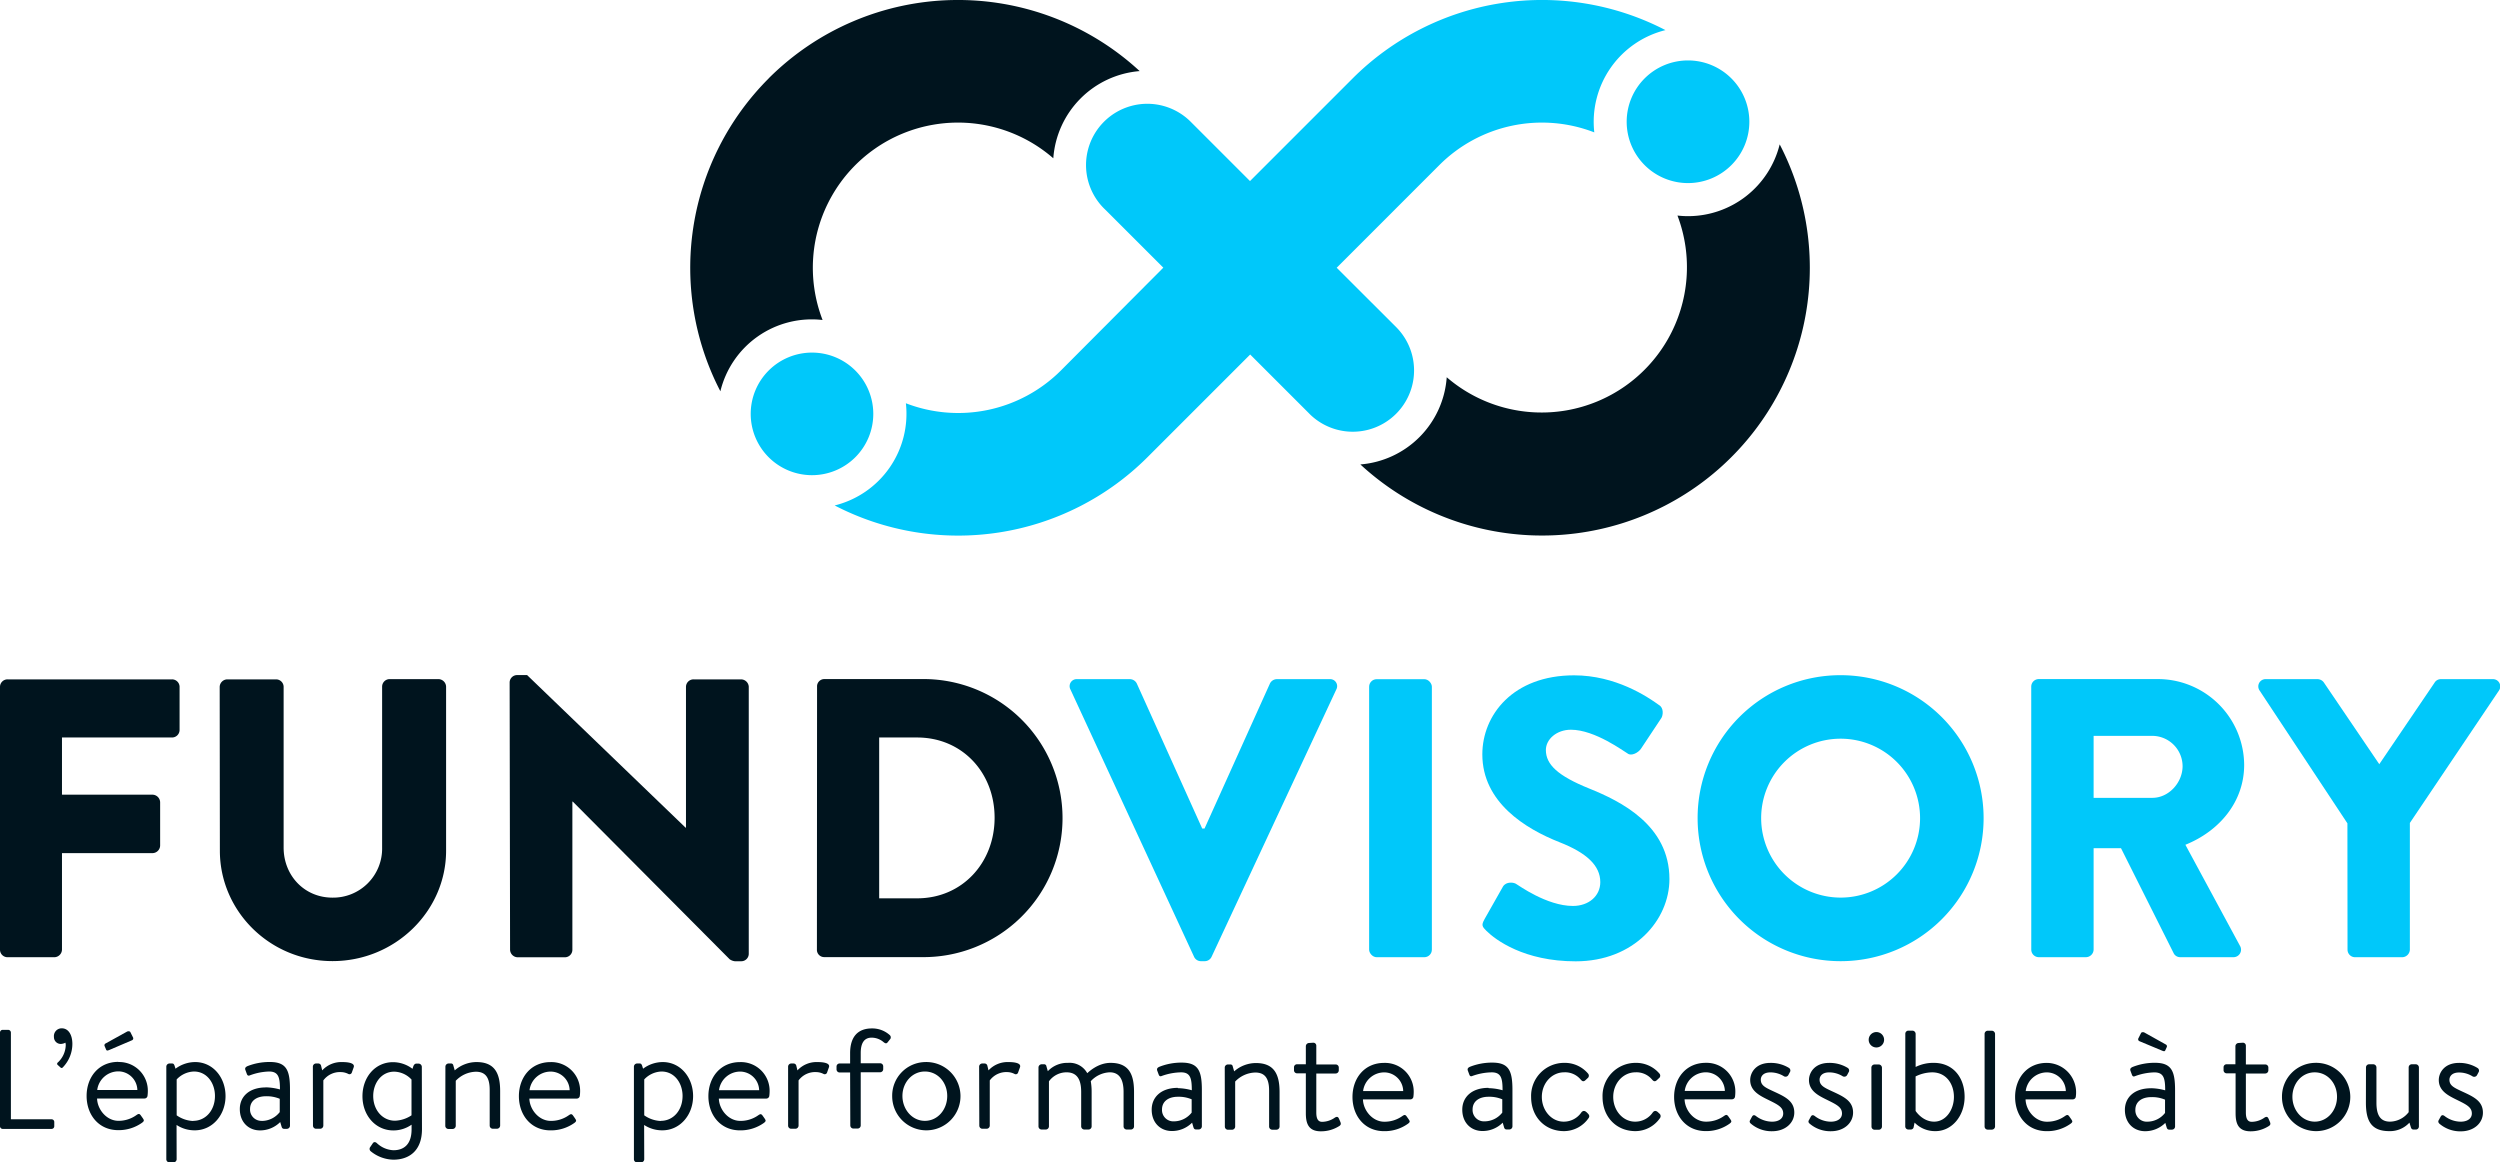 <svg xmlns="http://www.w3.org/2000/svg" viewBox="0 0 688.14 319.95"><defs><style>.cls-1{fill:#00c8fa;}.cls-2{fill:#00141e;}</style></defs><title>logo_signature_bleu</title><g id="Calque_2" data-name="Calque 2"><g id="Calque_1-2" data-name="Calque 1"><path class="cls-1" d="M294.65,189.79a1.94,1.94,0,0,1,1.86-2.85h14.54a2.16,2.16,0,0,1,1.86,1.2l18,39.91h.65l18-39.91a2.16,2.16,0,0,1,1.86-1.2h14.55a1.93,1.93,0,0,1,1.85,2.85l-34.33,73.58a2.07,2.07,0,0,1-1.86,1.2h-1.09a2.07,2.07,0,0,1-1.86-1.2Z"/><rect class="cls-1" x="376.86" y="186.95" width="17.27" height="76.53" rx="2.08" ry="2.08"/><path class="cls-1" d="M408.57,253.1l5.14-9.08c.87-1.42,3-1.2,3.71-.65.44.21,8.31,6,15.53,6,4.37,0,7.54-2.74,7.54-6.56,0-4.59-3.82-8.09-11.26-11-9.4-3.71-21.21-11-21.21-24.16,0-10.82,8.42-21.76,25.26-21.76,11.37,0,20.11,5.8,23.4,8.2,1.31.77,1.09,2.74.65,3.5L451.75,206c-.76,1.21-2.73,2.19-3.71,1.42-1-.54-9-6.56-15.64-6.56-3.93,0-6.89,2.63-6.89,5.58,0,4,3.28,7.11,11.92,10.6s22.09,10.06,22.09,24.93c0,11.26-9.73,22.64-25.81,22.64-14.21,0-22.08-5.91-24.6-8.42-1.09-1.1-1.42-1.53-.54-3.06"/><path class="cls-1" d="M506.53,185.85a39.36,39.36,0,1,1-39.25,39.46,39.29,39.29,0,0,1,39.25-39.46m0,61.22a21.87,21.87,0,1,0-21.76-21.76,21.91,21.91,0,0,0,21.76,21.76"/><path class="cls-1" d="M559.11,189a2.08,2.08,0,0,1,2.08-2.08h32.69a23.77,23.77,0,0,1,23.84,23.61c0,10.06-6.67,18.16-16.18,22l15,27.77a2.07,2.07,0,0,1-1.85,3.17H600.11a2,2,0,0,1-1.75-1l-14.54-29h-7.54V261.4a2.14,2.14,0,0,1-2.08,2.07h-13a2.08,2.08,0,0,1-2.08-2.07Zm33.35,30.61c4.48,0,8.31-4.15,8.31-8.75a8.38,8.38,0,0,0-8.31-8.31H576.28v17.06Z"/><path class="cls-1" d="M646.14,226.63,622,190.12a2,2,0,0,1,1.75-3.18h14.21a2.17,2.17,0,0,1,1.75,1l15.2,22.41,15.2-22.41a2,2,0,0,1,1.75-1h14.21a2,2,0,0,1,1.75,3.18l-24.49,36.4V261.4a2.16,2.16,0,0,1-2.08,2.08h-13a2.08,2.08,0,0,1-2.08-2.08Z"/><path class="cls-1" d="M458.43,8.29a73.73,73.73,0,0,0-86.1,13.29L344.07,49.84,327.74,33.51h0a16.87,16.87,0,0,0-23.86,23.86l.21.2,16.12,16.11L292,102h0a40,40,0,0,1-42.65,9,26,26,0,0,1-19.6,28.13,73.73,73.73,0,0,0,86.11-13.29l28.26-28.26,16.19,16.19.14.15A16.87,16.87,0,1,0,384.26,90L367.93,73.7l28.26-28.26a39.92,39.92,0,0,1,42.65-9A26,26,0,0,1,458.43,8.29M235.44,102a16.87,16.87,0,1,0,0,23.85,16.87,16.87,0,0,0,0-23.85M476.57,21.58a16.88,16.88,0,1,0,0,23.87,16.87,16.87,0,0,0,0-23.87"/><path class="cls-2" d="M0,189A2.07,2.07,0,0,1,2.09,187H47.35A2.08,2.08,0,0,1,49.43,189v11.92A2.08,2.08,0,0,1,47.35,203H17.06v15.74H42a2.15,2.15,0,0,1,2.08,2.08v11.92A2.14,2.14,0,0,1,42,234.83H17.06V261.4A2.14,2.14,0,0,1,15,263.48H2.09A2.07,2.07,0,0,1,0,261.4Z"/><path class="cls-2" d="M60.47,189A2.14,2.14,0,0,1,62.54,187H76A2.08,2.08,0,0,1,78.07,189V233.3c0,7.66,5.68,13.78,13.45,13.78a13.49,13.49,0,0,0,13.66-13.78V189a2.08,2.08,0,0,1,2.08-2.07h13.45a2.15,2.15,0,0,1,2.08,2.07v45.16c0,16.62-14,30.39-31.27,30.39s-31-13.77-31-30.39Z"/><path class="cls-2" d="M140.28,187.82a2.06,2.06,0,0,1,2.07-2h2.74l43.62,42h.11V189A2.08,2.08,0,0,1,190.9,187H204A2.15,2.15,0,0,1,206.1,189v73.59a2.06,2.06,0,0,1-2.08,2h-1.75a3.19,3.19,0,0,1-1.42-.54l-43.19-43.41h-.11v40.79a2.07,2.07,0,0,1-2.08,2.07h-13a2.14,2.14,0,0,1-2.07-2.07Z"/><path class="cls-2" d="M224.9,189a2,2,0,0,1,2-2.08h26.68a38.27,38.27,0,1,1,0,76.53H226.86a2,2,0,0,1-2-2.07Zm27.55,58.27c12.35,0,21.32-9.73,21.32-22.19S264.8,203,252.45,203H242v44.28Z"/><path class="cls-2" d="M0,284.21a.74.74,0,0,1,.74-.74H2.26a.77.77,0,0,1,.74.74v23.88H14.2a.74.74,0,0,1,.74.74V310a.74.74,0,0,1-.74.74H.74A.74.74,0,0,1,0,310Z"/><path class="cls-2" d="M17,283.05c1.91,0,2.92,1.91,2.92,4.28a9.28,9.28,0,0,1-2.65,6.49.4.4,0,0,1-.62,0l-.74-.66a.43.43,0,0,1,0-.7,6.72,6.72,0,0,0,2.18-4.63A2.47,2.47,0,0,0,18,287a2.77,2.77,0,0,1-1.28.35,1.87,1.87,0,0,1-1.87-1.91A2.14,2.14,0,0,1,17,283.05"/><path class="cls-2" d="M32.56,292.33a7.9,7.9,0,0,1,8.13,8.17,10,10,0,0,1-.08,1.09.84.84,0,0,1-.82.78H26.72c.08,3,2.61,6.14,5.87,6.14A8.37,8.37,0,0,0,37.46,307c.62-.43.89-.59,1.36.11l.47.66c.35.55.5.74-.16,1.25a11.08,11.08,0,0,1-6.57,2.06c-5.45,0-8.72-4.28-8.72-9.41s3.27-9.38,8.72-9.38m5.25,7.74a5.26,5.26,0,0,0-5.25-5.13,5.88,5.88,0,0,0-5.8,5.13Zm-9-12.06a.55.55,0,0,1,.24-.74L34.89,284c.23-.16.82-.24,1,.11l.7,1.4a.57.57,0,0,1-.23.82L30.11,289c-.55.23-.74.23-.9-.08Z"/><path class="cls-2" d="M48.62,319.1a.88.88,0,0,1-.85.85H46.64a.86.86,0,0,1-.86-.85V293.58a.89.89,0,0,1,.86-.85h.66c.43,0,.54.11.74.58l.27.86a9.08,9.08,0,0,1,5.41-1.83c4.9,0,8.36,4.24,8.36,9.37s-3.54,9.42-8.48,9.42a9,9,0,0,1-5-1.48Zm4.55-10.58c3.47,0,6-2.92,6-6.85,0-3.5-2.17-6.73-5.79-6.73a6.81,6.81,0,0,0-4.75,2.18V307a8.46,8.46,0,0,0,4.55,1.56"/><path class="cls-2" d="M73.21,299.3a15.58,15.58,0,0,1,3.85.58c0-3.3-.39-4.94-3-4.94A16.31,16.31,0,0,0,68.77,296c-.46.2-.7,0-.85-.46l-.39-1.06c-.16-.54.11-.77.54-1a16.55,16.55,0,0,1,6.19-1.16c4.59,0,5.56,2.25,5.56,7.54v10a.87.87,0,0,1-.86.86h-.74c-.46,0-.62-.28-.73-.66l-.36-1.21a7.84,7.84,0,0,1-5.56,2.3c-3.15,0-5.56-2.26-5.56-5.88,0-3.42,2.57-5.95,7.2-5.95m-1.13,9.22A6.27,6.27,0,0,0,77,306.11v-3.66a9.28,9.28,0,0,0-3.81-.7c-2.49,0-4.36,1.21-4.36,3.5a3.11,3.11,0,0,0,3.23,3.27"/><path class="cls-2" d="M86.12,293.58a.88.88,0,0,1,.85-.85h.63a.78.78,0,0,1,.78.62l.31,1.28a7.16,7.16,0,0,1,5.52-2.29c1.36,0,3.58.19,3.15,1.43l-.5,1.41a.68.68,0,0,1-1,.42,4.61,4.61,0,0,0-2-.5A5.68,5.68,0,0,0,89,297.39v12.45a.89.89,0,0,1-.86.86H87a.86.86,0,0,1-.85-.86Z"/><path class="cls-2" d="M116.15,310.81c0,6.15-3.77,8.4-7.86,8.4a10.17,10.17,0,0,1-6.26-2.33.85.85,0,0,1-.19-1.05l.77-1.13c.27-.43.74-.43,1.17,0a7.12,7.12,0,0,0,4.51,1.91c2.84,0,5-1.56,5-5.76v-1.28a8.7,8.7,0,0,1-5,1.59c-4.94,0-8.52-4.16-8.52-9.41s3.5-9.38,8.4-9.38a8.88,8.88,0,0,1,5.37,1.83l.27-.82c.2-.35.39-.62.86-.62h.54a.93.93,0,0,1,.9.86Zm-7.43-2.33a8.73,8.73,0,0,0,4.55-1.48v-9.85a6.7,6.7,0,0,0-4.75-2.17c-3.57,0-5.79,3.19-5.79,6.69,0,3.89,2.57,6.81,6,6.81"/><path class="cls-2" d="M122.6,293.58a.89.89,0,0,1,.86-.85h.62a.62.62,0,0,1,.7.54l.39,1.36a9.09,9.09,0,0,1,6-2.29c5.21,0,6.5,3.38,6.5,8v9.49a.89.89,0,0,1-.86.86h-1.17a.86.86,0,0,1-.85-.86V300c0-3.42-1.17-5-3.81-5a7.87,7.87,0,0,0-5.53,2.49v12.41a.89.89,0,0,1-.85.86h-1.17a.87.87,0,0,1-.86-.86Z"/><path class="cls-2" d="M151.54,292.35a7.91,7.91,0,0,1,8.14,8.17,10,10,0,0,1-.08,1.09.84.84,0,0,1-.82.78H145.71c.08,3,2.61,6.14,5.88,6.14a8.38,8.38,0,0,0,4.86-1.47c.62-.43.89-.59,1.36.11l.46.66c.35.55.51.74-.15,1.25a11.09,11.09,0,0,1-6.58,2.06c-5.44,0-8.71-4.28-8.71-9.41s3.27-9.38,8.71-9.38m5.26,7.74a5.26,5.26,0,0,0-5.26-5.13,5.88,5.88,0,0,0-5.79,5.13Z"/><path class="cls-2" d="M177.33,319.1a.88.88,0,0,1-.85.85h-1.13a.86.86,0,0,1-.86-.85V293.58a.89.89,0,0,1,.86-.85H176c.43,0,.54.11.74.58l.27.86a9.08,9.08,0,0,1,5.41-1.83c4.9,0,8.36,4.24,8.36,9.37s-3.54,9.42-8.48,9.42a9,9,0,0,1-5-1.48Zm4.55-10.58c3.47,0,6-2.92,6-6.85,0-3.5-2.18-6.73-5.8-6.73a6.81,6.81,0,0,0-4.75,2.18V307a8.5,8.5,0,0,0,4.55,1.56"/><path class="cls-2" d="M203.71,292.35a7.9,7.9,0,0,1,8.13,8.17,10,10,0,0,1-.08,1.09.84.84,0,0,1-.82.78H197.87c.08,3,2.61,6.14,5.88,6.14a8.38,8.38,0,0,0,4.86-1.47c.62-.43.89-.59,1.36.11l.47.66c.35.55.5.74-.16,1.25a11.08,11.08,0,0,1-6.57,2.06c-5.45,0-8.72-4.28-8.72-9.41s3.27-9.38,8.72-9.38m5.25,7.74a5.26,5.26,0,0,0-5.25-5.13,5.88,5.88,0,0,0-5.8,5.13Z"/><path class="cls-2" d="M216.93,293.58a.88.88,0,0,1,.85-.85h.63a.78.78,0,0,1,.78.62l.31,1.28a7.16,7.16,0,0,1,5.52-2.29c1.36,0,3.58.19,3.15,1.43l-.5,1.41a.68.68,0,0,1-1,.42,4.61,4.61,0,0,0-2-.5,5.68,5.68,0,0,0-4.86,2.29v12.45a.89.89,0,0,1-.86.86h-1.17a.86.86,0,0,1-.85-.86Z"/><path class="cls-2" d="M234,295.21h-2.88a.86.86,0,0,1-.86-.85v-.78a.84.84,0,0,1,.86-.85H234v-2.84c0-4.48,2.1-6.81,6-6.81a7.2,7.2,0,0,1,4.94,1.86.85.85,0,0,1,.15,1l-.74.93c-.31.43-.62.39-1.12,0a5.08,5.08,0,0,0-3.31-1.25c-2.06,0-3,1.52-3,4.21v2.84h5.34a.84.84,0,0,1,.85.85v.78a.86.86,0,0,1-.85.85h-5.34v14.63a.86.86,0,0,1-.85.86h-1.17a.86.86,0,0,1-.85-.86Z"/><path class="cls-2" d="M254.58,292.34a9.4,9.4,0,1,1-9,9.33,9.25,9.25,0,0,1,9-9.33m0,16.18c3.54,0,6.15-3.11,6.15-6.85s-2.61-6.73-6.15-6.73-6.18,3.07-6.18,6.73,2.64,6.85,6.18,6.85"/><path class="cls-2" d="M285.85,293.8a.89.89,0,0,1,.85-.85h.63a.62.62,0,0,1,.7.54l.39,1.36a7.37,7.37,0,0,1,5.56-2.29,5.52,5.52,0,0,1,5.29,2.84c.23-.16,2.8-2.84,6.42-2.84,5.21,0,6.46,3.38,6.46,8v9.49a.87.87,0,0,1-.86.86h-1.17a.86.86,0,0,1-.85-.86v-9.49c0-3.34-1.09-5.4-3.81-5.4a7.48,7.48,0,0,0-5.22,2.45,16.94,16.94,0,0,1,.24,2.95v9.49a.87.87,0,0,1-.86.86h-1.17a.89.89,0,0,1-.85-.86v-9.49c0-3.42-1.13-5.4-4.05-5.4a6,6,0,0,0-4.82,2.48v12.41a.89.89,0,0,1-.86.86H286.7a.86.86,0,0,1-.85-.86Z"/><path class="cls-2" d="M324.2,299.52a15.48,15.48,0,0,1,3.85.58c0-3.3-.39-4.93-2.95-4.93a16.31,16.31,0,0,0-5.33,1c-.47.2-.7,0-.86-.46l-.39-1.05c-.15-.55.12-.78.55-1a16.44,16.44,0,0,1,6.18-1.17c4.59,0,5.57,2.26,5.57,7.54v10a.87.87,0,0,1-.86.86h-.74c-.47,0-.62-.27-.74-.66l-.35-1.21a7.79,7.79,0,0,1-5.56,2.3c-3.15,0-5.56-2.26-5.56-5.88,0-3.42,2.56-6,7.19-6m-1.13,9.22a6.24,6.24,0,0,0,4.94-2.41v-3.66a9.2,9.2,0,0,0-3.81-.7c-2.49,0-4.35,1.21-4.35,3.5a3.11,3.11,0,0,0,3.22,3.27"/><path class="cls-2" d="M337.12,293.8A.88.88,0,0,1,338,293h.62a.62.62,0,0,1,.7.54l.39,1.36a9.09,9.09,0,0,1,6-2.29c5.21,0,6.5,3.38,6.5,8v9.49a.89.89,0,0,1-.86.86h-1.16a.87.87,0,0,1-.86-.86v-9.88c0-3.42-1.17-5-3.81-5a7.88,7.88,0,0,0-5.53,2.48v12.41a.89.89,0,0,1-.85.86H338a.86.86,0,0,1-.85-.86Z"/><path class="cls-2" d="M357.07,295.44a.84.84,0,0,1-.89-.86v-.78a.82.82,0,0,1,.89-.85h2.37v-5a.92.92,0,0,1,.86-.86l1.2-.08a.82.82,0,0,1,.82.86V293h5.29a.85.85,0,0,1,.9.85v.78a.88.88,0,0,1-.9.86h-5.29v10.73c0,1.87.58,2.57,1.6,2.57a6.22,6.22,0,0,0,3.53-1.17c.71-.42.94-.07,1.13.35l.35.82c.24.58.16.86-.31,1.17a9.29,9.29,0,0,1-5.05,1.44c-3.43,0-4.13-2.18-4.13-5V295.44Z"/><path class="cls-2" d="M381,292.57a7.9,7.9,0,0,1,8.13,8.17,9.81,9.81,0,0,1-.08,1.09.83.83,0,0,1-.81.78H375.16c.08,3,2.6,6.15,5.87,6.15a8.35,8.35,0,0,0,4.86-1.48c.63-.43.9-.59,1.37.12l.46.66c.35.54.51.74-.15,1.24a11,11,0,0,1-6.58,2.06c-5.45,0-8.71-4.28-8.71-9.41s3.26-9.38,8.71-9.38m5.25,7.75a5.25,5.25,0,0,0-5.25-5.14,5.87,5.87,0,0,0-5.79,5.14Z"/><path class="cls-2" d="M409.74,299.52a15.48,15.48,0,0,1,3.85.58c0-3.3-.39-4.93-3-4.93a16.37,16.37,0,0,0-5.33,1c-.46.2-.7,0-.85-.46l-.39-1.05c-.16-.55.12-.78.54-1a16.5,16.5,0,0,1,6.19-1.17c4.59,0,5.56,2.26,5.56,7.54v10a.86.86,0,0,1-.85.86h-.74c-.47,0-.63-.27-.74-.66l-.35-1.21a7.81,7.81,0,0,1-5.56,2.3c-3.16,0-5.57-2.26-5.57-5.88,0-3.42,2.57-6,7.2-6m-1.13,9.22a6.24,6.24,0,0,0,4.94-2.41v-3.66a9.2,9.2,0,0,0-3.81-.7c-2.49,0-4.36,1.21-4.36,3.5a3.12,3.12,0,0,0,3.23,3.27"/><path class="cls-2" d="M430.59,292.56a8.37,8.37,0,0,1,6.53,2.95.87.87,0,0,1-.15,1.29l-.62.58c-.59.5-.94.12-1.29-.27a5.58,5.58,0,0,0-4.51-1.95c-3.43,0-6.15,3-6.15,6.77s2.69,6.81,6,6.81a5.83,5.83,0,0,0,4.9-2.57c.51-.58,1-.43,1.52.08l.23.23c.39.39.55.78.24,1.25a8.28,8.28,0,0,1-6.77,3.62c-5.33,0-9.07-4-9.07-9.38a9.09,9.09,0,0,1,9.11-9.41"/><path class="cls-2" d="M450.23,292.56a8.41,8.41,0,0,1,6.54,2.95.87.87,0,0,1-.16,1.29l-.62.58c-.58.5-.94.12-1.29-.27a5.58,5.58,0,0,0-4.51-1.95c-3.42,0-6.14,3-6.14,6.77s2.68,6.81,6,6.81a5.84,5.84,0,0,0,4.91-2.57c.5-.58,1-.43,1.51.08l.24.23a.9.9,0,0,1,.23,1.25,8.25,8.25,0,0,1-6.77,3.62c-5.33,0-9.06-4-9.06-9.38a9.09,9.09,0,0,1,9.1-9.41"/><path class="cls-2" d="M469.53,292.55a7.91,7.91,0,0,1,8.13,8.17,10,10,0,0,1-.08,1.09.84.84,0,0,1-.82.78H463.69c.08,3,2.61,6.15,5.87,6.15a8.39,8.39,0,0,0,4.87-1.48c.62-.43.89-.58,1.36.11l.47.67c.35.54.5.74-.16,1.24a11,11,0,0,1-6.57,2.06c-5.45,0-8.72-4.28-8.72-9.41s3.27-9.38,8.72-9.38m5.25,7.74a5.26,5.26,0,0,0-5.25-5.13,5.88,5.88,0,0,0-5.8,5.13Z"/><path class="cls-2" d="M481.82,309.17a.62.62,0,0,1-.12-.78l.54-1c.24-.43.55-.58,1.05-.23a7.42,7.42,0,0,0,4.48,1.59c1.83,0,3.07-.85,3.07-2.25,0-1.71-1.4-2.42-4-3.7-2.37-1.17-5.09-2.45-5.09-5.52,0-1.87,1.4-4.71,5.56-4.71a9.48,9.48,0,0,1,5.14,1.4.86.86,0,0,1,.19,1.21l-.39.74a.88.88,0,0,1-1.24.31,7.09,7.09,0,0,0-3.7-1.05c-2,0-2.64,1.12-2.64,2,0,1.59,1.24,2.18,3.42,3.19,3.11,1.44,5.8,2.61,5.8,5.87,0,2.84-2.46,5.14-6.11,5.14a8.78,8.78,0,0,1-5.95-2.18"/><path class="cls-2" d="M498,309.17a.62.62,0,0,1-.12-.78l.54-1c.24-.43.55-.58,1.06-.23a7.35,7.35,0,0,0,4.47,1.59c1.83,0,3.07-.85,3.07-2.25,0-1.71-1.4-2.42-4-3.7-2.37-1.17-5.09-2.45-5.09-5.52,0-1.87,1.4-4.71,5.56-4.71a9.48,9.48,0,0,1,5.14,1.4.86.86,0,0,1,.19,1.21l-.39.74a.88.88,0,0,1-1.24.31,7.09,7.09,0,0,0-3.7-1.05c-2,0-2.64,1.12-2.64,2,0,1.59,1.24,2.18,3.42,3.19,3.11,1.44,5.8,2.61,5.8,5.87,0,2.84-2.46,5.14-6.11,5.14a8.78,8.78,0,0,1-5.95-2.18"/><path class="cls-2" d="M514.37,286.22a2.12,2.12,0,1,1,2.1,2.1,2.11,2.11,0,0,1-2.1-2.1m.74,7.58A.89.89,0,0,1,516,293h1.17a.92.92,0,0,1,.85.85v16.26a.89.89,0,0,1-.85.86H516a.87.87,0,0,1-.86-.86Z"/><path class="cls-2" d="M524.45,284.55a.86.86,0,0,1,.81-.86h1.17a.92.92,0,0,1,.86.86v9.14a10.86,10.86,0,0,1,5-1.13c5.36,0,8.48,4.08,8.48,9.34s-3.47,9.45-8,9.45A7.85,7.85,0,0,1,527,309l-.24,1.17a.8.8,0,0,1-.78.74h-.7a.86.86,0,0,1-.85-.86Zm7.93,24.19c3.27,0,5.45-3.3,5.45-6.81s-2.06-6.76-6-6.76a10.61,10.61,0,0,0-4.55,1.12v9.5s1.87,2.95,5.09,2.95"/><path class="cls-2" d="M546.27,284.56a.88.88,0,0,1,.85-.85h1.17a.92.92,0,0,1,.86.85v25.52a.89.89,0,0,1-.86.86h-1.17a.86.86,0,0,1-.85-.86Z"/><path class="cls-2" d="M563.38,292.57a8.12,8.12,0,0,1,8,9.26.83.83,0,0,1-.81.78H557.55c.08,3,2.6,6.15,5.87,6.15a8.35,8.35,0,0,0,4.86-1.48c.63-.43.9-.59,1.37.12l.46.66c.35.54.51.74-.15,1.24a11,11,0,0,1-6.58,2.06c-5.44,0-8.71-4.28-8.71-9.41s3.27-9.38,8.71-9.38m5.25,7.75a5.25,5.25,0,0,0-5.25-5.14,5.88,5.88,0,0,0-5.79,5.14Z"/><path class="cls-2" d="M592.13,299.54a15.48,15.48,0,0,1,3.85.58c0-3.31-.39-4.94-3-4.94a16.31,16.31,0,0,0-5.33,1.05c-.46.19-.69,0-.85-.47l-.39-1.05c-.16-.54.12-.78.55-1a16.39,16.39,0,0,1,6.18-1.17c4.59,0,5.56,2.26,5.56,7.55v10a.86.86,0,0,1-.85.85h-.74c-.47,0-.62-.27-.74-.66l-.35-1.2a7.86,7.86,0,0,1-5.57,2.29c-3.15,0-5.56-2.26-5.56-5.87,0-3.43,2.57-5.95,7.2-5.95M591,308.75a6.22,6.22,0,0,0,4.94-2.41v-3.65a9,9,0,0,0-3.81-.7c-2.49,0-4.36,1.2-4.36,3.5a3.12,3.12,0,0,0,3.23,3.26m-2.14-22.17a.57.57,0,0,1-.23-.82l.7-1.4c.19-.35.78-.27,1-.11l5.84,3.26a.55.55,0,0,1,.23.74l-.39.86c-.16.31-.35.31-.9.08Z"/><path class="cls-2" d="M612.94,295.44a.85.85,0,0,1-.89-.86v-.78a.82.82,0,0,1,.89-.85h2.37v-5a.92.92,0,0,1,.86-.86l1.2-.08a.82.82,0,0,1,.82.86V293h5.29a.85.85,0,0,1,.9.85v.78a.88.88,0,0,1-.9.86h-5.29v10.73c0,1.87.59,2.57,1.6,2.57a6.28,6.28,0,0,0,3.54-1.17c.7-.42.93-.07,1.12.35l.35.82c.24.58.16.86-.31,1.17a9.29,9.29,0,0,1-5,1.44c-3.43,0-4.13-2.18-4.13-5V295.44Z"/><path class="cls-2" d="M637.13,292.56a9.4,9.4,0,1,1-9,9.34,9.26,9.26,0,0,1,9-9.34m0,16.18c3.54,0,6.15-3.11,6.15-6.84s-2.61-6.73-6.15-6.73S631,298.24,631,301.9s2.64,6.84,6.18,6.84"/><path class="cls-2" d="M651.25,293.8a.86.86,0,0,1,.86-.85h1.16a.89.89,0,0,1,.86.85v9.73c0,3.58,1.17,5.21,3.77,5.21a6.64,6.64,0,0,0,5.1-2.61V293.8a.86.86,0,0,1,.82-.85H665a.89.89,0,0,1,.82.85v16.26a.86.86,0,0,1-.82.86h-.62c-.51,0-.7-.31-.82-.78l-.35-1.13a7.24,7.24,0,0,1-5.56,2.34c-5.17,0-6.42-3.11-6.42-7.86Z"/><path class="cls-2" d="M671.36,309.17a.65.65,0,0,1-.12-.78l.55-1c.23-.43.54-.58,1.05-.23a7.38,7.38,0,0,0,4.47,1.59c1.83,0,3.08-.85,3.08-2.25,0-1.71-1.4-2.42-4-3.7-2.37-1.17-5.1-2.45-5.1-5.52,0-1.87,1.4-4.71,5.57-4.71A9.44,9.44,0,0,1,682,294a.86.86,0,0,1,.2,1.21l-.39.74a.89.89,0,0,1-1.25.31,7,7,0,0,0-3.69-1.05c-2,0-2.65,1.12-2.65,2,0,1.59,1.25,2.18,3.42,3.19,3.12,1.44,5.8,2.61,5.8,5.87,0,2.84-2.45,5.14-6.11,5.14a8.82,8.82,0,0,1-5.95-2.18"/><path class="cls-2" d="M211.58,21.59a73.73,73.73,0,0,0-13.29,86.11,25.9,25.9,0,0,1,28.13-19.62,39.95,39.95,0,0,1,63.51-44.51,25.93,25.93,0,0,1,23.77-24,73.7,73.7,0,0,0-102.12,2M489.87,39.74A26,26,0,0,1,464.64,59.5a25.54,25.54,0,0,1-2.91-.17,40,40,0,0,1-63.51,44.51,25.91,25.91,0,0,1-23.77,24,73.7,73.7,0,0,0,115.42-88.1"/><path class="cls-2" d="M269.51,293.58a.88.88,0,0,1,.85-.85H271a.78.78,0,0,1,.78.62l.31,1.28a7.16,7.16,0,0,1,5.52-2.29c1.36,0,3.58.19,3.15,1.43l-.51,1.41a.67.67,0,0,1-1,.42,4.61,4.61,0,0,0-1.95-.5,5.68,5.68,0,0,0-4.86,2.29v12.45a.89.89,0,0,1-.86.86h-1.17a.86.86,0,0,1-.85-.86Z"/></g></g></svg>